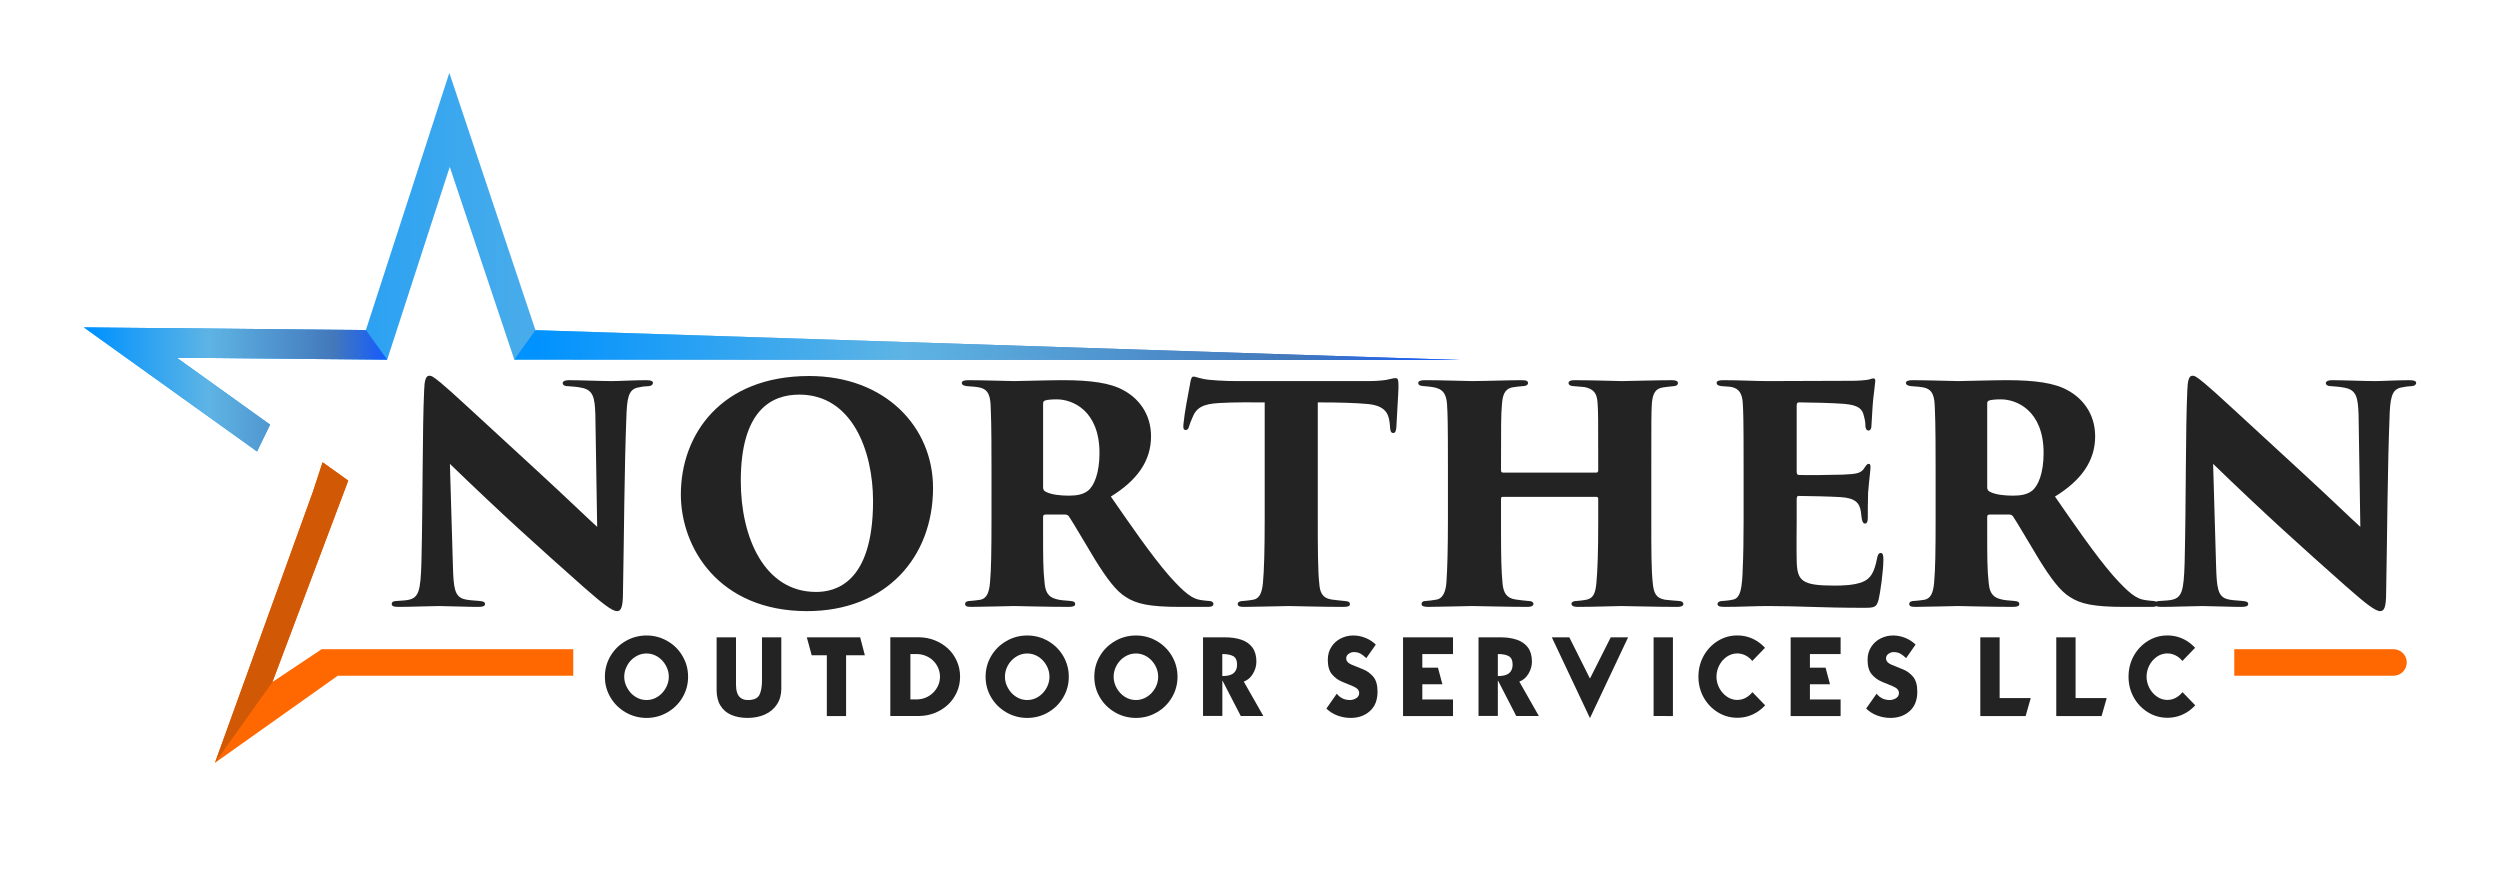 <svg xmlns="http://www.w3.org/2000/svg" viewBox="0 -0.155 521.333 182.155" width="522" height="183"><defs><linearGradient id="g1" x2="1" gradientUnits="userSpaceOnUse" gradientTransform="matrix(286.952,0,0,78.946,17.487,14.735)"><stop offset=".022" stop-color="#0092ff"></stop><stop offset=".412" stop-color="#5eb4e4"></stop><stop offset=".824" stop-color="#4378bb"></stop><stop offset="1" stop-color="#155bff"></stop></linearGradient><linearGradient id="g2" x2="1" gradientUnits="userSpaceOnUse" gradientTransform="matrix(63.257,0,0,25.874,17.487,67.806)"><stop offset=".022" stop-color="#0092ff"></stop><stop offset=".412" stop-color="#5eb4e4"></stop><stop offset=".824" stop-color="#4378bb"></stop><stop offset="1" stop-color="#155bff"></stop></linearGradient><linearGradient id="g3" x2="1" gradientUnits="userSpaceOnUse" gradientTransform="matrix(197.19,0,0,6.219,107.249,68.387)"><stop offset=".022" stop-color="#0092ff"></stop><stop offset=".412" stop-color="#5eb4e4"></stop><stop offset=".824" stop-color="#4378bb"></stop><stop offset="1" stop-color="#155bff"></stop></linearGradient></defs><style>		.s0 { fill: #ff6700 } 		.s1 { fill: #232323 } 		.s2 { fill: url(#g1) } 		.s3 { fill: url(#g2) } 		.s4 { fill: url(#g3) } 		.s5 { fill: #d15805 } 	</style><g id="Layer 1"><g id="&lt;Group&gt;"><g id="&lt;Group&gt;"><g id="&lt;Group&gt;"><path id="&lt;Path&gt;" class="s0" d="m499.12 134.92h-33.2v5.53h33.2c1.53 0 2.77-1.24 2.77-2.76 0-1.53-1.24-2.77-2.77-2.77z"></path></g><g id="&lt;Group&gt;"><path id="&lt;Path&gt;" class="s0" d="m119.54 134.92h-52.46l-10.27 6.84 15.81-42-5.35-3.83-2 6.11-20.45 56.58 25.61-18.17h49.11z"></path></g></g><g id="&lt;Group&gt;"><path id="&lt;Compound Path&gt;" class="s1" d="m88.45 80.89c0.06-1.88 0.31-3 1.06-3 0.5 0 0.81 0.18 2.44 1.5 2.62 2.19 5.88 5.31 20.2 18.45 6.38 5.87 10.69 10.06 12.38 11.57l-0.38-23.46c-0.12-3.5-0.43-5.12-2.93-5.56-0.88-0.19-1.88-0.25-2.76-0.32-0.81 0-1.12-0.31-1.12-0.62 0-0.44 0.56-0.63 1.25-0.63 2.5 0 6.57 0.19 9.07 0.19 1.37 0 4.5-0.19 7.13-0.19q1.39 0 1.37 0.57c0 0.31-0.31 0.68-1.06 0.68-0.81 0.07-1.13 0.07-1.56 0.19-2.07 0.25-2.69 1.32-2.88 5.19-0.5 12.57-0.5 25.08-0.75 37.65 0 3.19-0.44 3.88-1.25 3.88-1 0-2.94-1.5-7.01-5.07-4.25-3.75-9.75-8.69-13.51-12.13-3.5-3.19-9.75-9.07-14.32-13.51l0.63 21.33c0.12 4.5 0.37 6.19 2.13 6.82 0.93 0.31 2.06 0.31 3.31 0.43 0.94 0.07 1.25 0.25 1.25 0.63 0 0.5-0.5 0.62-1.5 0.62-2.19 0-4.19-0.12-8.07-0.18-1.44 0-6.06 0.18-8.5 0.18-0.88 0-1.38-0.12-1.38-0.62 0-0.38 0.31-0.63 1.19-0.63 0.56-0.06 1.38-0.06 2.06-0.18 2.44-0.38 2.75-1.94 2.94-7.76 0.31-12.88 0.19-27.95 0.57-36.02z"></path><path id="&lt;Compound Path&gt;" class="s1" d="m141.98 102.65c0-12.51 8.38-24.7 26.76-24.7 15.89 0 25.83 10.63 25.83 23.33 0 14.57-9.88 25.7-26.27 25.7-18.44 0-26.32-13.26-26.32-24.33zm40.08 1.38c0-10.38-4.31-22.2-15.38-22.2-5.75 0-12.2 3.19-12.2 18.01 0 11.82 4.94 23.14 15.7 23.14 3.88 0 11.88-1.69 11.88-18.95z"></path><path id="&lt;Compound Path&gt;" class="s1" d="m206.76 96.96c0-9.69-0.12-10.94-0.18-12.95-0.13-2.56-0.88-3.37-2.38-3.68-0.94-0.19-1.94-0.19-2.5-0.26q-1.13-0.1-1.13-0.68-0.01-0.57 1.38-0.57c2.69 0 8.69 0.19 9.57 0.19 1.18 0 7.19-0.19 10.07-0.19 5.87 0 10 0.57 12.75 2.13 3.01 1.63 5.69 4.82 5.69 9.57 0 5.25-3 9.25-8.38 12.57 3.82 5.5 8.38 12.19 12.2 16.57 3.31 3.69 4.81 4.76 6.57 5.01 0.68 0.12 1.06 0.12 1.56 0.18 0.69 0 1.06 0.25 1.06 0.63 0 0.56-0.62 0.62-1.25 0.62h-5.63c-6.44 0-9.19-0.62-11.38-2.06-2-1.19-4-3.88-6.44-7.82-2.88-4.75-4.32-7.31-5.44-9-0.13-0.19-0.44-0.38-0.75-0.38h-4.13c-0.31 0-0.5 0.13-0.5 0.5v3.19c0 4.94 0 7.88 0.31 10.51 0.13 1.62 0.57 3 2.44 3.44 0.88 0.25 1.57 0.25 2.82 0.37 1 0.07 1.12 0.32 1.12 0.69q0 0.56-1.31 0.56c-4.19 0-11.01-0.18-11.45-0.18-0.75 0-6.81 0.18-8.94 0.18-0.94 0-1.25-0.18-1.25-0.62 0-0.44 0.44-0.63 1.13-0.63 0.62-0.06 1.43-0.12 2.12-0.25 1.25-0.31 1.75-1.44 1.94-3.56 0.25-2.63 0.31-7.01 0.31-13.07zm10.76 4.19c0 0.5 0.19 0.75 0.56 0.94 1.19 0.62 3.07 0.81 4.82 0.81 1.69 0 2.94-0.25 3.94-1 1.31-1 2.44-3.69 2.44-7.88 0-8.88-5.63-11.2-8.88-11.2-1 0-2.07 0.07-2.5 0.25-0.25 0.13-0.38 0.19-0.38 0.69z"></path><path id="&lt;Compound Path&gt;" class="s1" d="m274.8 107.97c0 4.88 0 10.69 0.32 13.32 0.12 1.62 0.56 2.94 2.44 3.25 0.81 0.13 1.56 0.19 2.69 0.31 1 0.07 1.25 0.25 1.25 0.69 0 0.38-0.32 0.56-1.44 0.56-4.26 0-10.32-0.18-11.32-0.18-1.07 0-7.13 0.18-9.2 0.18-1 0-1.43-0.12-1.43-0.62 0-0.44 0.5-0.63 1.25-0.63 0.62-0.06 1.31-0.12 2-0.25 1.37-0.25 1.81-1.62 2-3.44 0.25-2.62 0.37-7.13 0.37-13.19v-24.52c-2.43 0-6.31-0.06-9.44 0.13-3.5 0.18-4.88 1-5.69 3.19-0.31 0.68-0.44 1.06-0.56 1.44-0.13 0.5-0.32 1-0.75 1-0.57 0-0.57-0.5-0.5-1.26 0.25-2.56 0.93-5.94 1.37-8.31 0.13-0.94 0.32-1.57 0.69-1.57 0.44 0 0.69 0.19 2.13 0.5 1.12 0.25 4.56 0.44 6.94 0.44h27.2c1.94 0 3.07-0.12 3.94-0.25 1-0.19 1.5-0.37 1.94-0.37 0.56 0 0.63 0.37 0.63 1.94 0 0.87-0.38 6.69-0.44 8.25-0.06 0.88-0.25 1.25-0.63 1.25-0.5 0-0.62-0.37-0.68-1.12-0.07-0.69-0.07-0.94-0.13-1.26-0.25-1.93-1.19-3.44-4.88-3.69-2.06-0.18-5.31-0.31-10.07-0.31z"></path><path id="&lt;Compound Path&gt;" class="s1" d="m332.9 98.09c0.19 0 0.38-0.13 0.38-0.44v-1.31c0-9.7 0-10.76-0.13-12.76-0.12-1.82-0.62-2.88-2.69-3.32-0.5-0.06-1.44-0.12-2.19-0.19-0.87 0-1.18-0.37-1.18-0.62 0-0.38 0.31-0.63 1.25-0.63 3.62 0 9.25 0.19 9.88 0.19 0.56 0 7.75-0.19 10.44-0.19 0.94 0 1.25 0.25 1.25 0.63 0 0.31-0.31 0.62-0.94 0.62-1.06 0.13-1.43 0.13-2.19 0.26-1.62 0.25-2.12 1.31-2.31 3.31-0.12 2-0.12 3.63-0.12 13.32v11.01c0 5.94 0 10.57 0.31 13.19 0.19 2.07 0.69 3.13 2.56 3.44 0.88 0.13 2.13 0.19 2.75 0.25 0.75 0 1.07 0.32 1.07 0.63 0 0.44-0.5 0.62-1.25 0.62-4.32 0-10.63-0.18-11.76-0.18-1 0-5.88 0.18-8.94 0.18-1.13 0-1.38-0.31-1.38-0.68 0-0.32 0.38-0.57 1.19-0.57 0.62-0.06 1.37-0.12 1.94-0.25 1.5-0.31 1.87-1.5 2.06-3.5 0.25-2.63 0.38-6.57 0.38-12.51v-5.06c0-0.25-0.19-0.38-0.38-0.38h-19.51c-0.19 0-0.38 0.06-0.38 0.38v6.5c0 5.94 0.07 8.51 0.32 11.2 0.18 1.81 0.75 3 2.62 3.31 1.32 0.19 1.94 0.25 2.63 0.31 0.69 0 1.19 0.19 1.19 0.63 0 0.31-0.31 0.62-1.25 0.62-3.57 0-10.95-0.18-11.57-0.18-0.57 0-7.13 0.18-9.13 0.18-0.69 0-1.38-0.12-1.38-0.56 0-0.44 0.25-0.69 1.06-0.69 0.75-0.06 1.13-0.12 1.94-0.25 1.5-0.18 2.07-1.81 2.19-3.69 0.19-2.62 0.31-7 0.31-12.94v-10.88c0-9.7-0.06-11.14-0.18-13.14-0.13-2.19-0.82-3.37-3.01-3.69-0.75-0.12-1.06-0.12-1.75-0.19-1.12-0.06-1.25-0.37-1.25-0.68 0-0.44 0.69-0.57 1.38-0.57 3.63 0 8.44 0.19 9.88 0.19 2.38 0 7.63-0.19 10.32-0.19 1.12 0 1.31 0.25 1.31 0.63 0 0.31-0.37 0.62-1.12 0.62-0.75 0.07-1.57 0.13-2.19 0.26-1.69 0.37-2 1.81-2.13 3.62-0.19 2-0.19 4.57-0.19 12.39v1.31c0 0.31 0.19 0.44 0.38 0.44z"></path><path id="&lt;Compound Path&gt;" class="s1" d="m363.6 96.96c0-10.19-0.06-11.44-0.18-13.45-0.13-1.81-0.69-2.87-2.25-3.25-0.57-0.12-1.44-0.12-2.07-0.19-0.81-0.06-1.12-0.31-1.12-0.68 0-0.38 0.37-0.57 1.37-0.57 3.57 0 6.57 0.19 9.32 0.19 1.31 0 16.64-0.06 17.64-0.06 1.25 0 2.75-0.13 3.37-0.25 0.44-0.13 0.75-0.25 1-0.25 0.32 0 0.38 0.25 0.38 0.56 0 0.31-0.13 0.94-0.31 2.75-0.19 1.25-0.32 3.44-0.5 6.7 0 0.5-0.25 0.87-0.63 0.87-0.31 0-0.56-0.31-0.62-0.87 0-0.69-0.07-1.32-0.32-2.19-0.31-1.44-1.12-2.26-4.12-2.51-2.07-0.18-7.51-0.31-9.39-0.31-0.37 0-0.5 0.19-0.5 0.63v13.76c0 0.43 0.07 0.75 0.5 0.75 1.76 0.06 6.82 0 9.07-0.07 3.07-0.12 3.88-0.31 4.57-1.43 0.37-0.57 0.56-0.82 0.87-0.82 0.38 0 0.38 0.38 0.38 0.75 0 0.63-0.31 2.88-0.5 5.32-0.06 1.44-0.06 4.5-0.06 5.19q0 1.2-0.57 1.19c-0.43 0-0.56-0.44-0.69-1-0.06-0.5-0.12-0.94-0.18-1.44-0.25-1.81-1.13-2.88-4.19-3.07-1.75-0.12-6.88-0.25-8.82-0.25-0.31 0-0.38 0.32-0.38 0.82v4.31c0 2.13-0.06 5.82 0 8.2 0.07 4.37 0.94 5.37 7.88 5.37 1.63 0 4.07-0.06 5.82-0.75 1.75-0.68 2.5-2.06 3.06-4.94q0.19-1.12 0.75-1.12c0.51 0 0.57 0.62 0.57 1.37 0 2.44-0.69 7.19-1 8.38-0.44 1.63-0.88 1.69-3.19 1.69-8.63 0-13.32-0.37-19.89-0.37-2.94 0-5.57 0.18-9.01 0.18-1.12 0-1.5-0.18-1.5-0.62 0-0.31 0.32-0.63 1.25-0.63q1.13-0.08 1.88-0.25c1.75-0.25 2-2.62 2.13-6.56 0.12-2.51 0.18-6.2 0.18-10.07z"></path><path id="&lt;Compound Path&gt;" class="s1" d="m403.64 96.96c0-9.69-0.12-10.94-0.19-12.95-0.12-2.56-0.87-3.37-2.37-3.68-0.94-0.19-1.94-0.19-2.5-0.26q-1.13-0.1-1.13-0.68-0.01-0.57 1.38-0.57c2.69 0 8.69 0.19 9.57 0.19 1.18 0 7.19-0.19 10.06-0.19 5.88 0 10.01 0.57 12.76 2.13 3 1.63 5.69 4.82 5.69 9.57 0 5.25-3 9.25-8.38 12.57 3.82 5.5 8.38 12.19 12.2 16.57 3.31 3.69 4.81 4.76 6.56 5.01 0.69 0.12 1.07 0.12 1.57 0.18 0.69 0 1.06 0.25 1.06 0.63 0 0.56-0.62 0.62-1.25 0.62h-5.63c-6.44 0-9.19-0.62-11.38-2.06-2-1.19-4-3.88-6.44-7.82-2.88-4.75-4.32-7.31-5.44-9-0.13-0.19-0.44-0.38-0.75-0.38h-4.13c-0.31 0-0.5 0.13-0.5 0.5v3.19c0 4.94 0 7.88 0.31 10.51 0.13 1.62 0.56 3 2.44 3.44 0.88 0.25 1.56 0.25 2.81 0.37 1.01 0.07 1.13 0.32 1.13 0.69q0 0.56-1.31 0.56c-4.19 0-11.01-0.18-11.45-0.18-0.75 0-6.81 0.18-8.94 0.18-0.94 0-1.25-0.18-1.25-0.62 0-0.44 0.44-0.63 1.12-0.63 0.63-0.06 1.44-0.12 2.13-0.25 1.25-0.31 1.75-1.44 1.94-3.56 0.25-2.63 0.31-7.01 0.31-13.07zm10.76 4.19c0 0.5 0.19 0.75 0.56 0.94 1.19 0.62 3.07 0.81 4.82 0.81 1.69 0 2.94-0.25 3.94-1 1.31-1 2.44-3.69 2.44-7.88 0-8.88-5.63-11.2-8.88-11.2-1 0-2.07 0.07-2.51 0.25-0.25 0.13-0.37 0.19-0.37 0.69z"></path><path id="&lt;Compound Path&gt;" class="s1" d="m456.13 80.89c0.06-1.88 0.31-3 1.06-3 0.5 0 0.81 0.18 2.44 1.5 2.63 2.19 5.88 5.31 20.2 18.45 6.38 5.87 10.69 10.06 12.38 11.57l-0.37-23.46c-0.13-3.5-0.44-5.12-2.94-5.56-0.88-0.19-1.88-0.25-2.75-0.32-0.82 0-1.13-0.31-1.13-0.62 0-0.44 0.57-0.63 1.25-0.63 2.5 0 6.57 0.19 9.07 0.19 1.38 0 4.5-0.19 7.13-0.19q1.39 0 1.38 0.57c0 0.31-0.32 0.68-1.07 0.68-0.81 0.07-1.12 0.07-1.56 0.19-2.06 0.25-2.69 1.32-2.88 5.19-0.5 12.57-0.5 25.08-0.75 37.65 0 3.19-0.44 3.88-1.25 3.88-1 0-2.94-1.5-7-5.07-4.26-3.75-9.76-8.69-13.51-12.13-3.5-3.19-9.76-9.07-14.32-13.51l0.62 21.33c0.13 4.5 0.38 6.19 2.13 6.82 0.94 0.31 2.06 0.31 3.31 0.43 0.94 0.07 1.25 0.25 1.25 0.63 0 0.5-0.5 0.62-1.5 0.62-2.19 0-4.19-0.12-8.06-0.18-1.44 0-6.07 0.18-8.51 0.18-0.88 0-1.38-0.12-1.38-0.62 0-0.38 0.32-0.63 1.19-0.63 0.57-0.06 1.38-0.06 2.07-0.18 2.44-0.38 2.75-1.94 2.94-7.76 0.31-12.88 0.18-27.95 0.56-36.02z"></path></g><g id="&lt;Group&gt;"><path id="&lt;Path&gt;" class="s2" d="m111.66 68.39l-17.96-53.65-17.4 53.63-58.81-0.56 36.11 25.87 2.72-5.59-19.48-13.96 43.9 0.42 13.05-40.21 13.46 40.19 197.19 0.08z"></path></g><g id="&lt;Group&gt;"><path id="&lt;Path&gt;" class="s3" d="m76.3 68.37l-58.81-0.56 36.11 25.87 2.72-5.59-19.48-13.96 43.9 0.42z"></path></g><g id="&lt;Group&gt;"><path id="&lt;Path&gt;" class="s4" d="m111.66 68.39l-4.41 6.14 197.19 0.08z"></path></g><g id="&lt;Group&gt;"><g id="&lt;Group&gt;"><path id="&lt;Path&gt;" class="s5" d="m72.62 99.76l-5.35-3.83-2 6.11-20.45 56.58 11.99-16.86z"></path></g></g><g id="&lt;Group&gt;"><path id="&lt;Compound Path&gt;" class="s1" d="m139.16 133.21q2.01 1.15 3.16 3.12 1.17 1.99 1.17 4.33 0 2.35-1.17 4.32-1.15 1.97-3.16 3.12-1.99 1.15-4.34 1.15-2.33 0-4.34-1.15-2.01-1.16-3.17-3.12-1.17-1.97-1.17-4.32 0-2.34 1.17-4.33 1.16-1.96 3.17-3.12 2.01-1.15 4.34-1.15 2.35 0 4.34 1.15zm-6.66 3.28q-1.08 0.67-1.7 1.81-0.63 1.12-0.63 2.36 0 1.24 0.64 2.36 0.63 1.15 1.69 1.82 1.06 0.68 2.32 0.68 1.25 0 2.32-0.68 1.05-0.67 1.7-1.82 0.63-1.13 0.63-2.36 0-1.24-0.63-2.36-0.62-1.12-1.69-1.81-1.09-0.68-2.33-0.68-1.26 0-2.32 0.68z"></path><path id="&lt;Compound Path&gt;" class="s1" d="m162.93 132.45v10.72q0 1.86-0.9 3.24-0.9 1.39-2.49 2.11-1.6 0.73-3.66 0.73-1.93 0-3.38-0.63-1.45-0.62-2.25-1.92-0.81-1.3-0.81-3.24v-11.02l4.04 0.01v9.85q0 0.96 0.22 1.66 0.23 0.73 0.78 1.13 0.55 0.43 1.51 0.43 1.79 0 2.36-1.05 0.55-1.07 0.55-3.05v-8.98z"></path><path id="&lt;Compound Path&gt;" class="s1" d="m172.42 136.18h-3.16l-1.01-3.74h11.12l0.98 3.74h-3.91v12.68h-4.02z"></path><path id="&lt;Compound Path&gt;" class="s1" d="m185.66 148.85v-16.42h5.87q1.81 0 3.38 0.63 1.55 0.61 2.77 1.72 1.17 1.09 1.86 2.63 0.67 1.51 0.67 3.24 0 1.72-0.67 3.21-0.69 1.54-1.86 2.63-1.19 1.11-2.78 1.74-1.57 0.62-3.37 0.62zm4.19-12.92v9.46h1.31q0.99 0 1.9-0.38 0.89-0.38 1.56-1.05 0.68-0.69 1.04-1.53 0.36-0.83 0.36-1.78 0-0.91-0.37-1.81-0.38-0.87-1.02-1.5-0.62-0.63-1.56-1.03-0.92-0.38-1.91-0.38z"></path><path id="&lt;Compound Path&gt;" class="s1" d="m218.55 133.21q2 1.15 3.16 3.12 1.17 1.99 1.17 4.33 0 2.35-1.17 4.32-1.16 1.97-3.16 3.12-1.99 1.15-4.34 1.15-2.34 0-4.34-1.15-2.01-1.16-3.17-3.12-1.17-1.97-1.17-4.32 0-2.34 1.17-4.33 1.16-1.96 3.17-3.12 2-1.15 4.34-1.15 2.35 0 4.34 1.15zm-6.66 3.28q-1.08 0.67-1.71 1.81-0.62 1.12-0.62 2.36 0 1.24 0.64 2.36 0.63 1.15 1.69 1.82 1.06 0.68 2.32 0.68 1.25 0 2.32-0.68 1.05-0.67 1.7-1.82 0.62-1.13 0.62-2.36 0-1.24-0.62-2.36-0.63-1.12-1.69-1.81-1.09-0.68-2.33-0.68-1.26 0-2.32 0.68z"></path><path id="&lt;Compound Path&gt;" class="s1" d="m241.22 133.21q2 1.15 3.16 3.12 1.17 1.99 1.17 4.33 0 2.35-1.17 4.32-1.16 1.97-3.16 3.12-1.99 1.15-4.34 1.15-2.34 0-4.34-1.15-2.01-1.16-3.17-3.12-1.17-1.97-1.17-4.32 0-2.34 1.17-4.33 1.16-1.96 3.17-3.12 2-1.15 4.34-1.15 2.35 0 4.34 1.15zm-6.67 3.28q-1.07 0.67-1.7 1.81-0.62 1.12-0.62 2.36 0 1.24 0.63 2.36 0.64 1.15 1.69 1.82 1.07 0.68 2.33 0.68 1.25 0 2.31-0.68 1.06-0.67 1.71-1.82 0.62-1.13 0.62-2.36 0-1.24-0.62-2.36-0.63-1.12-1.69-1.81-1.09-0.68-2.33-0.68-1.26 0-2.33 0.68z"></path><path id="&lt;Compound Path&gt;" class="s1" d="m250.87 148.83v-16.39h4.57q1.94 0 3.44 0.51 1.47 0.5 2.3 1.63 0.82 1.14 0.82 2.93 0 1.32-0.72 2.52-0.7 1.2-1.91 1.65l4.08 7.17h-4.71l-3.8-7.36h-0.04v7.34zm4.02-8.31q1.02 0 1.69-0.24 0.65-0.22 1.03-0.78 0.36-0.53 0.36-1.38 0-1.27-0.76-1.73-0.78-0.46-2.32-0.46z"></path><path id="&lt;Compound Path&gt;" class="s1" d="m284.92 136.78q-0.72-0.68-1.26-0.96-0.58-0.3-1.35-0.3-0.56 0-1.06 0.36-0.52 0.36-0.52 0.95 0 0.83 1.13 1.32 1.16 0.5 2.38 0.96 1.22 0.48 2.13 1.54 0.89 1.06 0.89 3.12 0 2.64-1.59 4.05-1.57 1.43-4.02 1.43-1.41 0-2.73-0.49-1.33-0.49-2.33-1.46l2.17-3.1q1.04 1.32 2.74 1.32 0.69 0 1.31-0.38 0.62-0.37 0.62-1.09 0-0.84-1.15-1.34-0.51-0.22-1.18-0.5l-0.6-0.24-0.62-0.26q-1.23-0.51-2.11-1.54-0.88-1.02-0.88-3.04 0-1.55 0.76-2.71 0.74-1.15 1.98-1.76 1.2-0.6 2.58-0.6 1.27 0 2.5 0.49 1.25 0.5 2.19 1.41z"></path><path id="&lt;Compound Path&gt;" class="s1" d="m303 148.86h-10.42v-16.42h10.42v3.49h-6.4v2.84h3.26l0.93 3.46h-4.19v3.17h6.4z"></path><path id="&lt;Compound Path&gt;" class="s1" d="m308.32 148.83v-16.39h4.57q1.95 0 3.44 0.51 1.47 0.5 2.31 1.63 0.82 1.14 0.82 2.93 0 1.32-0.72 2.52-0.71 1.2-1.91 1.65l4.07 7.17h-4.71l-3.79-7.36h-0.05v7.34zm4.03-8.31q1.02 0 1.69-0.24 0.65-0.22 1.03-0.78 0.36-0.53 0.36-1.38 0-1.27-0.77-1.73-0.77-0.46-2.31-0.46z"></path><path id="&lt;Compound Path&gt;" class="s1" d="m331.56 141.04l4.33-8.59h3.62l-7.95 16.84-7.95-16.84h3.65z"></path><path id="&lt;Compound Path&gt;" class="s1" d="m344.83 132.45h4.03v16.41l-4.03-0.01z"></path><path id="&lt;Compound Path&gt;" class="s1" d="m368.09 146.62q-0.79 0.86-1.76 1.46-1.85 1.14-4.05 1.14-2.19 0-4.05-1.14-1.88-1.16-2.97-3.12-1.08-1.96-1.08-4.31 0-2.36 1.08-4.33 1.09-1.96 2.97-3.13 1.86-1.14 4.05-1.14 2.2 0 4.05 1.14 0.97 0.61 1.73 1.44l-2.65 2.74q-0.49-0.59-0.96-0.89-1.02-0.68-2.17-0.68-1.16 0-2.18 0.68-0.99 0.68-1.58 1.81-0.58 1.13-0.58 2.36 0 1.22 0.59 2.36 0.59 1.12 1.58 1.8 1 0.69 2.17 0.69 1.17 0 2.16-0.69 0.53-0.36 1-0.93z"></path><path id="&lt;Compound Path&gt;" class="s1" d="m383.83 148.86h-10.42v-16.42h10.42v3.49h-6.4v2.84h3.26l0.93 3.46h-4.19v3.17h6.4z"></path><path id="&lt;Compound Path&gt;" class="s1" d="m397.49 136.78q-0.72-0.68-1.27-0.96-0.57-0.3-1.34-0.3-0.57 0-1.06 0.36-0.52 0.36-0.52 0.95 0 0.83 1.13 1.32 1.16 0.5 2.37 0.96 1.23 0.48 2.13 1.54 0.89 1.06 0.89 3.12 0 2.64-1.58 4.05-1.58 1.43-4.02 1.43-1.41 0-2.73-0.49-1.33-0.49-2.34-1.46l2.18-3.1q1.04 1.32 2.74 1.32 0.68 0 1.31-0.38 0.61-0.37 0.61-1.09 0-0.84-1.14-1.34-0.51-0.22-1.18-0.5l-0.61-0.24-0.61-0.26q-1.24-0.51-2.12-1.54-0.88-1.02-0.88-3.04 0-1.55 0.77-2.71 0.74-1.15 1.98-1.76 1.2-0.6 2.58-0.6 1.27 0 2.5 0.49 1.25 0.5 2.18 1.41z"></path><path id="&lt;Compound Path&gt;" class="s1" d="m422.41 148.86h-9.45v-16.41l4.03-0.01v12.67h6.49z"></path><path id="&lt;Compound Path&gt;" class="s1" d="m438.25 148.86h-9.45v-16.41l4.03-0.01v12.67h6.49z"></path><path id="&lt;Compound Path&gt;" class="s1" d="m457.78 146.62q-0.79 0.86-1.76 1.46-1.85 1.14-4.05 1.14-2.19 0-4.05-1.14-1.88-1.16-2.97-3.12-1.08-1.96-1.08-4.31 0-2.36 1.08-4.33 1.09-1.96 2.97-3.13 1.86-1.14 4.05-1.14 2.2 0 4.05 1.14 0.97 0.61 1.73 1.44l-2.65 2.74q-0.49-0.59-0.96-0.89-1.02-0.68-2.17-0.68-1.16 0-2.18 0.68-0.99 0.68-1.58 1.81-0.58 1.13-0.58 2.36 0 1.22 0.59 2.36 0.59 1.12 1.58 1.8 1 0.69 2.17 0.69 1.17 0 2.16-0.69 0.53-0.36 1-0.93z"></path></g></g></g></svg>